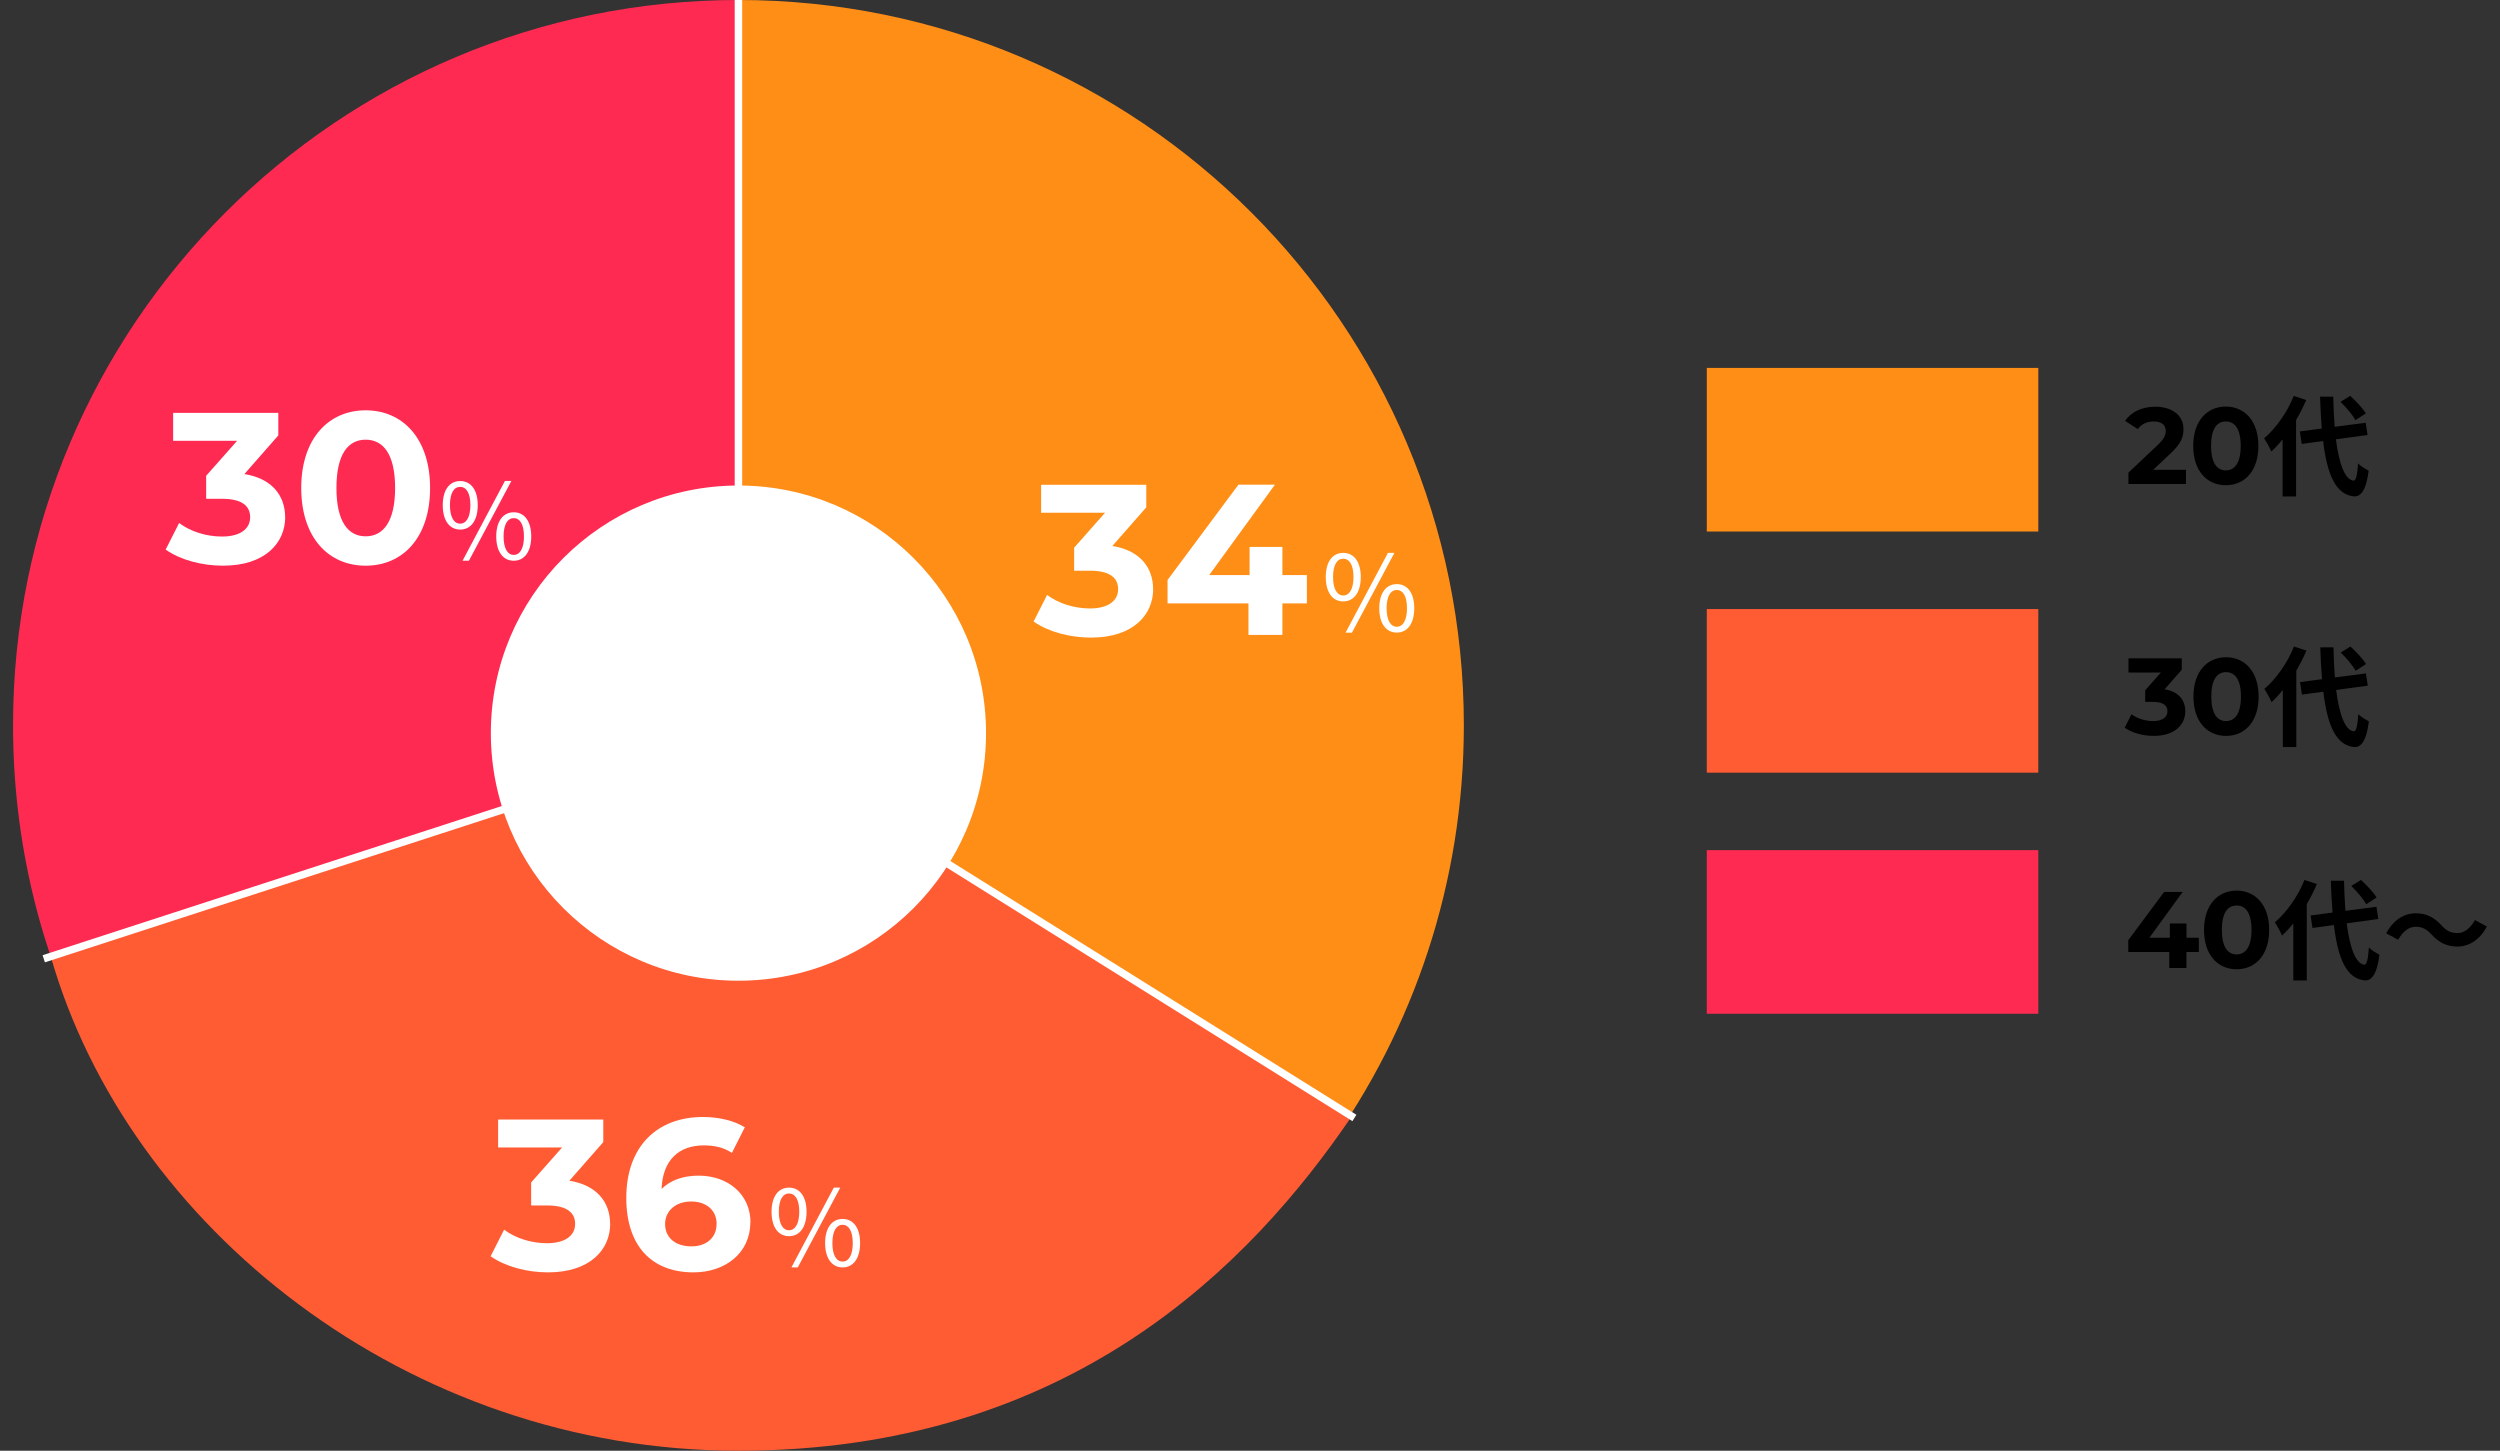 <?xml version="1.0" encoding="UTF-8"?>
<svg id="_レイヤー_1" data-name="レイヤー 1" xmlns="http://www.w3.org/2000/svg" viewBox="0 0 333.71 193.65">
  <rect x="0" y="0" width="333.71" height="193.65" fill="#333333" stroke="none"/>
  <defs>
    <style>
      .cls-1 {
        fill: #fff;
      }

      .cls-2 {
        fill: #ff5c34;
      }

      .cls-3 {
        fill: none;
        stroke: #fff;
        stroke-miterlimit: 10;
      }

      .cls-4 {
        fill: #ff2a52;
      }

      .cls-5 {
        fill: #ff8e16;
      }
    </style>
  </defs>
  <g>
    <rect class="cls-5" x="227.83" y="49.11" width="44.25" height="21.84"/>
    <rect class="cls-2" x="227.83" y="81.3" width="44.25" height="21.84"/>
    <rect class="cls-4" x="227.83" y="113.48" width="44.25" height="21.84"/>
    <g>
      <path d="M291.79,62.69v1.92h-7.68v-1.52l3.92-3.7c.9-.86,1.06-1.38,1.06-1.87,0-.8-.55-1.26-1.62-1.26-.87,0-1.61.33-2.1,1.02l-1.71-1.1c.78-1.15,2.21-1.89,4.03-1.89,2.26,0,3.77,1.16,3.77,3,0,.99-.28,1.89-1.7,3.21l-2.34,2.21h4.37Z"/>
      <path d="M292.76,59.52c0-3.35,1.86-5.25,4.35-5.25s4.35,1.9,4.35,5.25-1.84,5.25-4.35,5.25-4.35-1.9-4.35-5.25ZM299.1,59.52c0-2.31-.81-3.26-1.99-3.26s-1.97.96-1.97,3.26.81,3.27,1.97,3.27,1.99-.96,1.99-3.27Z"/>
      <path d="M307.84,53.4c-.38.88-.83,1.78-1.35,2.67v10.2h-1.8v-7.62c-.49.61-.99,1.16-1.51,1.62-.16-.41-.65-1.33-.96-1.76,1.57-1.33,3.09-3.47,3.96-5.66l1.65.54ZM311.81,58.65c.41,3.22,1.18,5.37,2.34,5.51.33.03.51-.7.62-2.31.32.38,1.09.81,1.41.99-.36,2.8-1.15,3.47-1.96,3.42-2.45-.23-3.6-2.96-4.12-7.39l-2.86.39-.25-1.67,2.93-.39c-.1-1.31-.19-2.73-.23-4.25h1.76c.03,1.42.09,2.79.19,4.02l4.14-.54.25,1.63-4.21.58ZM314.41,56.08c-.36-.68-1.23-1.7-1.99-2.44l1.29-.8c.77.7,1.67,1.65,2.09,2.34l-1.39.9Z"/>
    </g>
    <g>
      <path d="M291.7,94.95c0,1.71-1.32,3.28-4.21,3.28-1.42,0-2.89-.39-3.88-1.09l.91-1.8c.77.58,1.84.91,2.9.91,1.18,0,1.9-.48,1.9-1.31,0-.77-.57-1.25-1.9-1.25h-1.07v-1.55l2.09-2.37h-4.32v-1.89h7.11v1.52l-2.29,2.61c1.83.29,2.76,1.42,2.76,2.92Z"/>
      <path d="M292.79,92.98c0-3.35,1.86-5.25,4.35-5.25s4.35,1.9,4.35,5.25-1.84,5.25-4.35,5.25-4.35-1.9-4.35-5.25ZM299.13,92.98c0-2.31-.81-3.26-1.99-3.26s-1.97.96-1.97,3.26.81,3.27,1.97,3.27,1.99-.96,1.99-3.27Z"/>
      <path d="M307.87,86.85c-.38.88-.83,1.78-1.35,2.67v10.2h-1.8v-7.62c-.49.61-.99,1.16-1.51,1.62-.16-.41-.65-1.33-.96-1.76,1.57-1.33,3.09-3.47,3.96-5.66l1.65.54ZM311.84,92.11c.41,3.22,1.18,5.37,2.34,5.51.33.03.51-.7.62-2.31.32.38,1.09.81,1.41.99-.36,2.8-1.15,3.47-1.96,3.42-2.45-.23-3.6-2.96-4.12-7.39l-2.86.39-.25-1.67,2.93-.39c-.1-1.31-.19-2.73-.23-4.25h1.76c.03,1.42.09,2.79.19,4.02l4.14-.54.25,1.63-4.21.58ZM314.44,89.54c-.36-.68-1.23-1.7-1.99-2.44l1.29-.8c.77.7,1.67,1.65,2.09,2.34l-1.39.9Z"/>
    </g>
    <g>
      <path d="M293.5,127.08h-1.65v2.13h-2.29v-2.13h-5.47v-1.58l4.79-6.44h2.47l-4.44,6.11h2.73v-1.9h2.22v1.9h1.65v1.92Z"/>
      <path d="M294.2,124.13c0-3.35,1.86-5.25,4.35-5.25s4.35,1.9,4.35,5.25-1.84,5.25-4.35,5.25-4.35-1.9-4.35-5.25ZM300.54,124.13c0-2.31-.81-3.26-1.99-3.26s-1.97.96-1.97,3.26.81,3.27,1.97,3.27,1.99-.96,1.99-3.27Z"/>
      <path d="M309.27,118.01c-.38.88-.83,1.78-1.35,2.67v10.2h-1.8v-7.62c-.49.61-.99,1.16-1.51,1.62-.16-.41-.65-1.33-.96-1.76,1.57-1.33,3.09-3.47,3.96-5.66l1.65.54ZM313.25,123.26c.41,3.22,1.18,5.37,2.34,5.51.33.03.51-.7.62-2.31.32.38,1.09.81,1.41.99-.36,2.8-1.15,3.47-1.96,3.42-2.45-.23-3.6-2.96-4.12-7.39l-2.86.39-.25-1.67,2.93-.39c-.1-1.31-.19-2.73-.23-4.25h1.76c.03,1.42.09,2.79.19,4.02l4.14-.54.25,1.63-4.21.58ZM315.85,120.7c-.36-.68-1.23-1.7-1.99-2.44l1.29-.8c.77.7,1.67,1.65,2.09,2.34l-1.39.9Z"/>
      <path d="M322.43,123.71c-.93,0-1.76.71-2.31,1.74l-1.6-.87c.97-1.8,2.39-2.67,3.95-2.67,1.38,0,2.44.52,3.42,1.6.62.67,1.16,1.04,2.16,1.04.93,0,1.76-.71,2.31-1.74l1.6.87c-.97,1.8-2.39,2.67-3.95,2.67-1.38,0-2.44-.52-3.42-1.6-.62-.65-1.15-1.04-2.16-1.04Z"/>
    </g>
  </g>
  <g>
    <g>
      <path class="cls-4" d="M98.58,97.85V0C45.09,0,1.74,43.35,1.74,96.82c0,15.53,3.66,30.19,10.16,43.2l86.68-42.17Z"/>
      <path class="cls-5" d="M98.57,0h0v97.85s78.68,55.41,78.68,55.41c11.42-15.89,18.15-35.38,18.15-56.44C195.39,43.35,152.04,0,98.57,0Z"/>
      <path class="cls-2" d="M98.57,97.86h0L6.78,127.68c10.25,35.92,47.48,65.97,91.78,65.97s68.44-24.88,81.87-44.64l-81.87-51.14Z"/>
    </g>
    <circle class="cls-1" cx="98.57" cy="97.86" r="33.05"/>
    <g>
      <path class="cls-1" d="M153.93,78.63c0,3.38-2.61,6.48-8.31,6.48-2.81,0-5.7-.77-7.65-2.15l1.8-3.55c1.52,1.15,3.64,1.81,5.73,1.81,2.32,0,3.75-.95,3.75-2.58,0-1.52-1.12-2.46-3.75-2.46h-2.12v-3.07l4.13-4.67h-8.54v-3.73h14.04v3.01l-4.53,5.16c3.61.57,5.44,2.81,5.44,5.76Z"/>
      <path class="cls-1" d="M174.45,80.54h-3.27v4.21h-4.53v-4.21h-10.8v-3.12l9.46-12.72h4.87l-8.77,12.06h5.39v-3.75h4.38v3.75h3.27v3.78Z"/>
      <path class="cls-1" d="M176.97,77.02c0-2.06.92-3.22,2.33-3.22s2.34,1.16,2.34,3.22-.92,3.26-2.34,3.26-2.33-1.19-2.33-3.26ZM180.67,77.02c0-1.64-.56-2.44-1.37-2.44s-1.36.8-1.36,2.44.56,2.47,1.36,2.47,1.37-.83,1.37-2.47ZM185.26,73.8h.87l-5.67,10.65h-.85l5.66-10.65ZM184.11,81.19c0-2.06.94-3.22,2.34-3.22s2.33,1.16,2.33,3.22-.92,3.25-2.33,3.25-2.34-1.18-2.34-3.25ZM187.81,81.19c0-1.64-.56-2.44-1.36-2.44s-1.36.8-1.36,2.44.55,2.47,1.36,2.47,1.36-.83,1.36-2.47Z"/>
    </g>
    <g>
      <path class="cls-1" d="M81.45,163.36c0,3.38-2.61,6.48-8.31,6.48-2.81,0-5.7-.77-7.65-2.15l1.8-3.55c1.52,1.15,3.64,1.81,5.73,1.81,2.32,0,3.75-.95,3.75-2.58,0-1.52-1.12-2.46-3.75-2.46h-2.12v-3.07l4.13-4.67h-8.54v-3.73h14.04v3.01l-4.53,5.16c3.61.57,5.44,2.81,5.44,5.76Z"/>
      <path class="cls-1" d="M100.16,163.16c0,4.1-3.35,6.68-7.59,6.68-5.53,0-8.97-3.47-8.97-9.94,0-6.94,4.18-10.8,10.23-10.8,2.12,0,4.18.49,5.59,1.38l-1.72,3.41c-1.12-.75-2.41-1-3.75-1-3.35,0-5.5,1.98-5.64,5.82,1.17-1.17,2.87-1.78,4.96-1.78,3.87,0,6.91,2.46,6.91,6.25ZM95.66,163.39c0-1.83-1.35-3.01-3.41-3.01s-3.47,1.26-3.47,3.01,1.29,2.98,3.52,2.98c1.98,0,3.35-1.15,3.35-2.98Z"/>
      <path class="cls-1" d="M102.99,161.75c0-2.06.92-3.22,2.33-3.22s2.34,1.16,2.34,3.22-.92,3.26-2.34,3.26-2.33-1.19-2.33-3.26ZM106.69,161.75c0-1.64-.56-2.44-1.37-2.44s-1.36.8-1.36,2.44.56,2.47,1.36,2.47,1.37-.83,1.37-2.47ZM111.29,158.53h.87l-5.67,10.65h-.85l5.66-10.65ZM110.14,165.93c0-2.06.94-3.22,2.34-3.22s2.33,1.16,2.33,3.22-.92,3.25-2.33,3.25-2.34-1.18-2.34-3.25ZM113.83,165.93c0-1.64-.56-2.44-1.36-2.44s-1.36.8-1.36,2.44.55,2.47,1.36,2.47,1.36-.83,1.36-2.47Z"/>
    </g>
    <g>
      <path class="cls-1" d="M38.07,69.03c0,3.38-2.61,6.48-8.31,6.48-2.81,0-5.7-.77-7.65-2.15l1.8-3.55c1.52,1.15,3.64,1.81,5.73,1.81,2.32,0,3.75-.95,3.75-2.58,0-1.52-1.12-2.46-3.75-2.46h-2.12v-3.07l4.13-4.67h-8.54v-3.73h14.04v3.01l-4.53,5.16c3.61.57,5.44,2.81,5.44,5.76Z"/>
      <path class="cls-1" d="M40.21,65.14c0-6.62,3.67-10.37,8.6-10.37s8.6,3.75,8.6,10.37-3.64,10.37-8.6,10.37-8.6-3.75-8.6-10.37ZM52.74,65.14c0-4.56-1.61-6.45-3.93-6.45s-3.9,1.89-3.9,6.45,1.6,6.45,3.9,6.45,3.93-1.89,3.93-6.45Z"/>
      <path class="cls-1" d="M59.1,67.43c0-2.06.92-3.22,2.33-3.22s2.34,1.16,2.34,3.22-.92,3.26-2.34,3.26-2.33-1.19-2.33-3.26ZM62.79,67.43c0-1.64-.56-2.44-1.37-2.44s-1.36.8-1.36,2.44.56,2.47,1.36,2.47,1.37-.83,1.37-2.47ZM67.39,64.2h.87l-5.67,10.65h-.85l5.66-10.65ZM66.24,71.6c0-2.06.94-3.22,2.34-3.22s2.33,1.16,2.33,3.22-.92,3.25-2.33,3.25-2.34-1.18-2.34-3.25ZM69.94,71.6c0-1.64-.56-2.44-1.36-2.44s-1.36.8-1.36,2.44.55,2.47,1.36,2.47,1.36-.83,1.36-2.47Z"/>
    </g>
    <line class="cls-3" x1="98.57" x2="98.57" y2="65.87"/>
    <polyline class="cls-3" points="5.84 127.98 98.58 97.85 180.79 149.23"/>
  </g>
</svg>